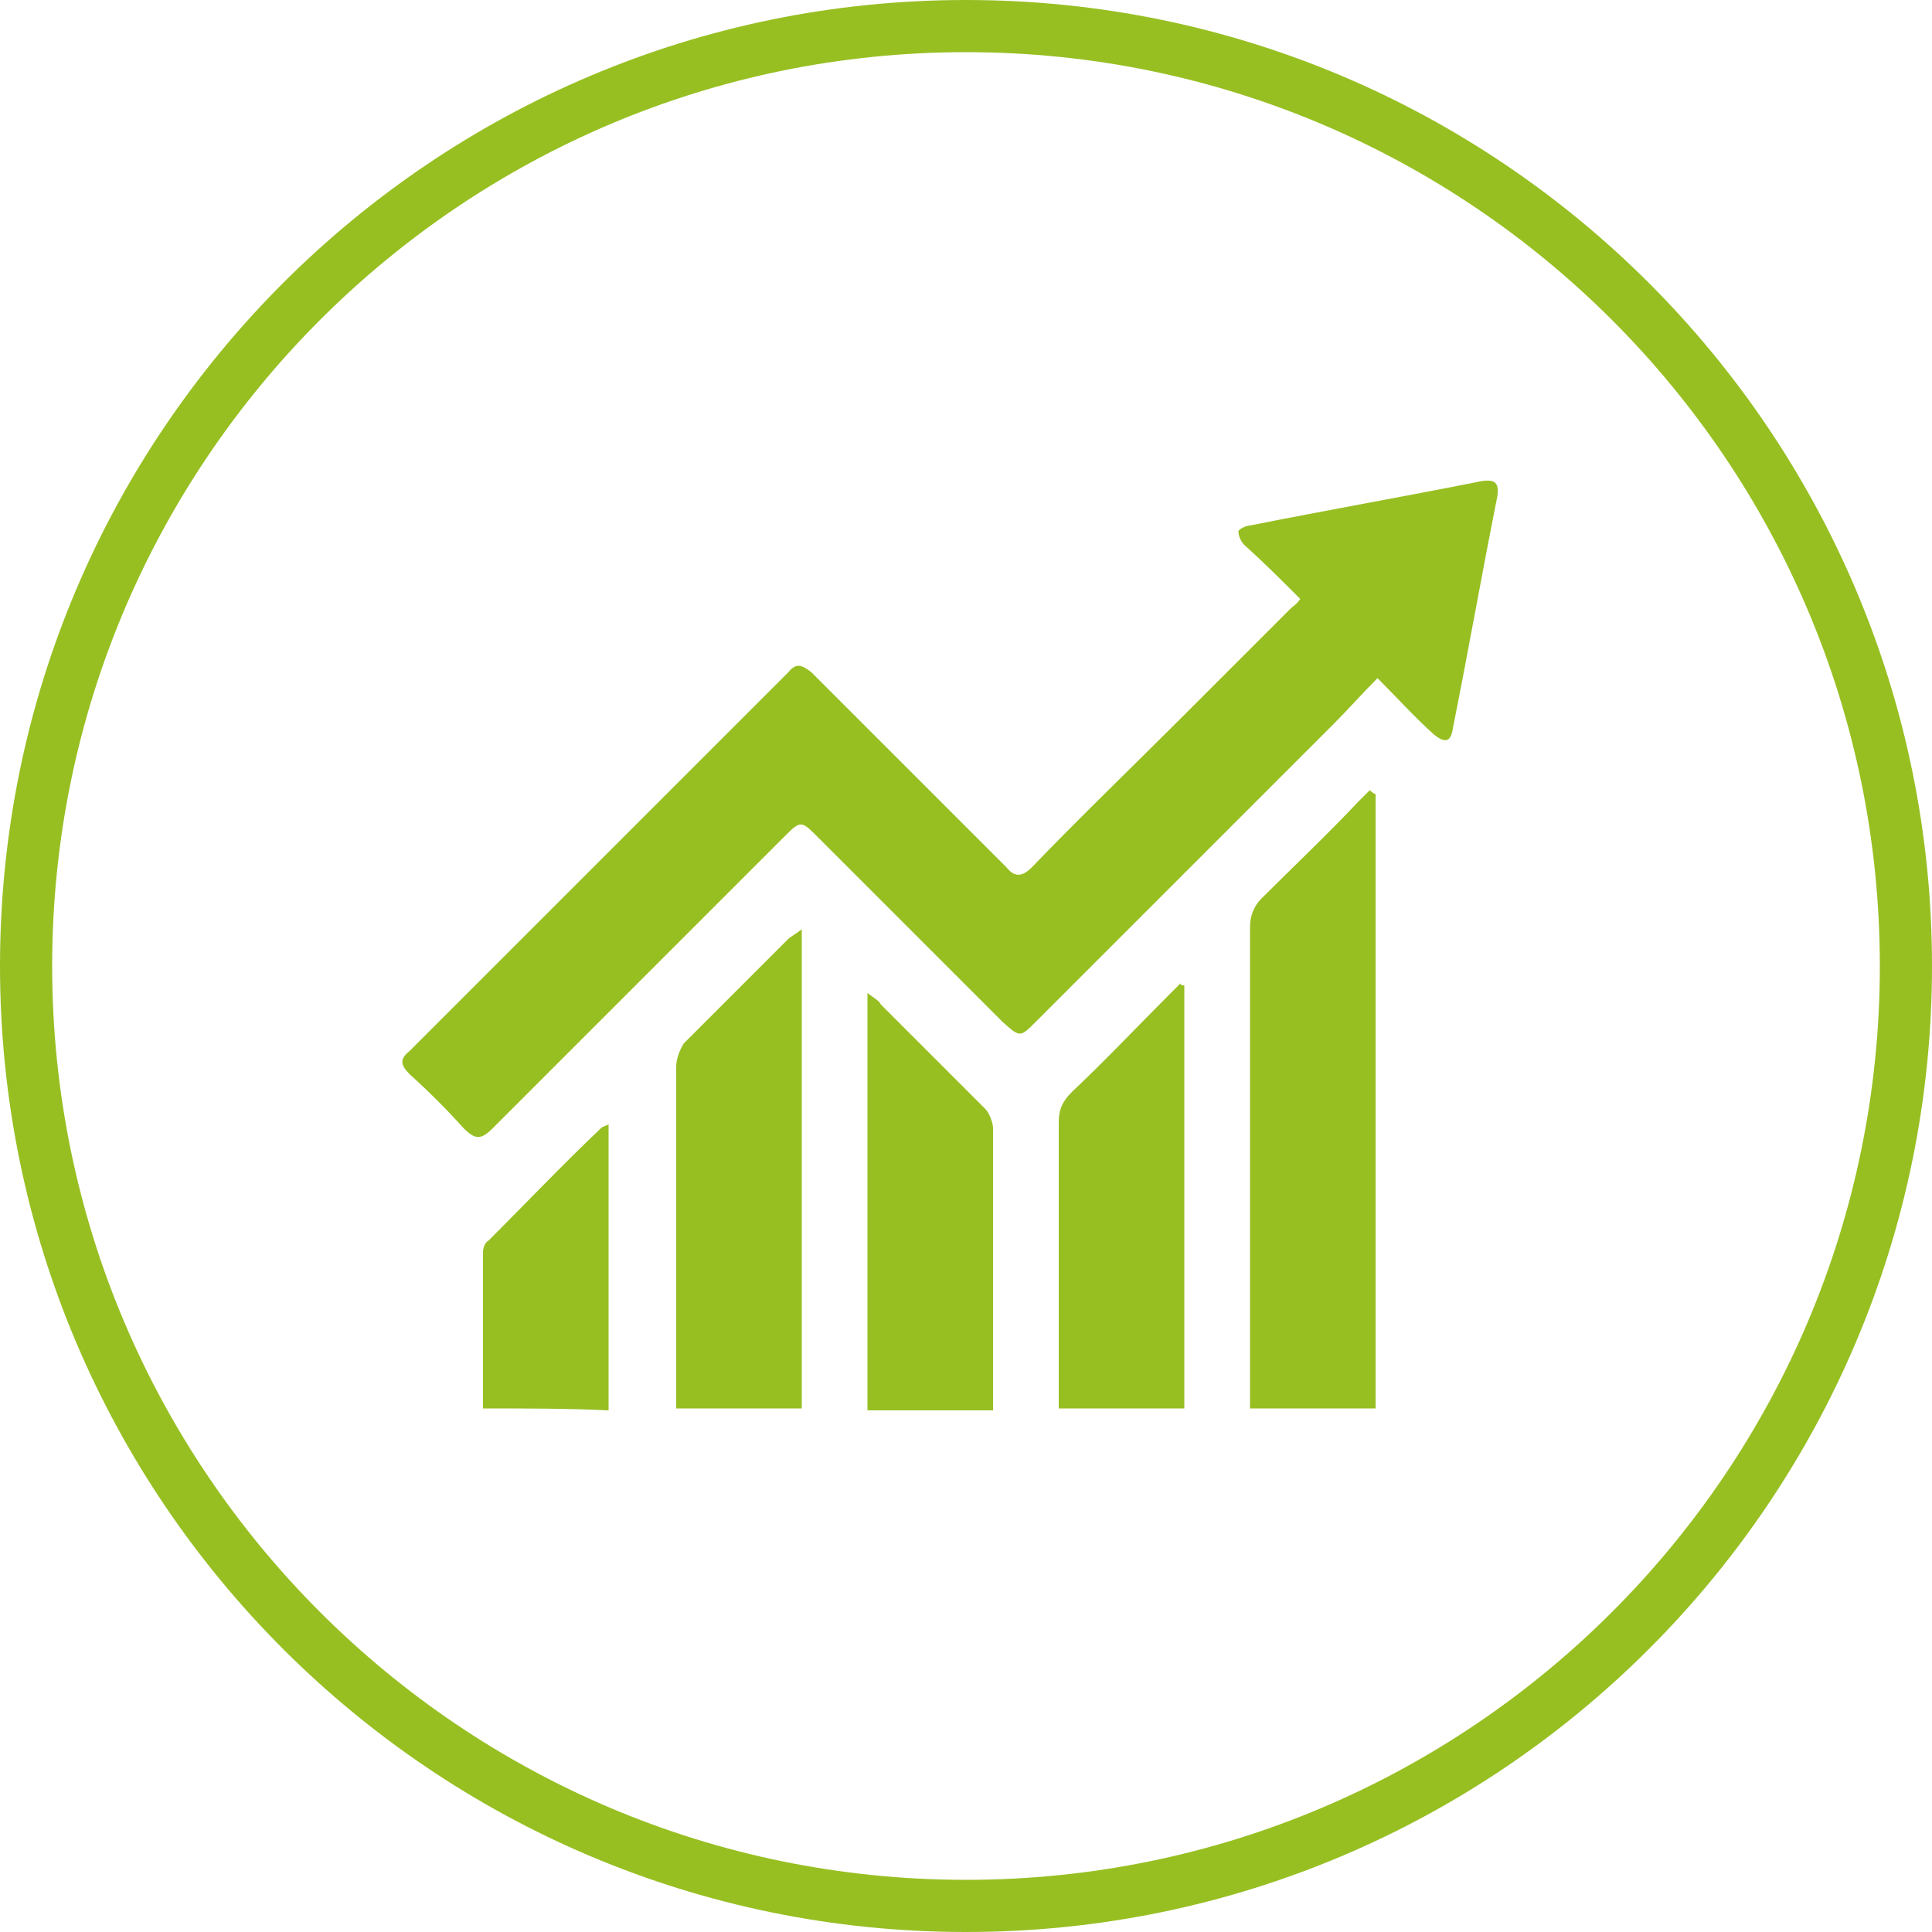 <?xml version="1.0" encoding="UTF-8"?> <svg xmlns="http://www.w3.org/2000/svg" xmlns:xlink="http://www.w3.org/1999/xlink" version="1.1" id="Layer_1" x="0px" y="0px" viewBox="0 0 100 100" style="enable-background:new 0 0 100 100;" xml:space="preserve"> <style type="text/css"> .st0{fill:#97BF22;} </style> <path class="st0" d="M50,100C22.4,100,0,77.6,0,50S22.4,0,50,0s50,22.4,50,50S77.6,100,50,100z M50,2.7C23.9,2.7,2.7,23.9,2.7,50 S23.9,97.3,50,97.3S97.3,76.1,97.3,50S76.1,2.7,50,2.7z"></path> <g id="Uumg44_00000022534141849990518520000011362697225677199272_"> <g> <path class="st0" d="M67.3,31c-1-1-1.9-1.9-2.9-2.8c-0.2-0.2-0.3-0.5-0.3-0.7c0-0.1,0.4-0.3,0.6-0.3c4-0.8,8-1.5,12-2.3 c0.7-0.1,0.9,0.1,0.8,0.8c-0.8,4-1.5,8-2.3,12c-0.1,0.7-0.4,0.8-1,0.3c-1-0.9-1.9-1.9-2.9-2.9c-0.8,0.8-1.5,1.6-2.3,2.4 c-5.1,5.1-10.3,10.3-15.4,15.4c-0.8,0.8-0.8,0.8-1.7,0c-3.2-3.2-6.5-6.5-9.7-9.7c-0.7-0.7-0.8-0.7-1.5,0 c-5.1,5.1-10.1,10.1-15.2,15.2c-0.6,0.6-0.9,0.6-1.5,0c-0.9-1-1.8-1.9-2.8-2.8c-0.5-0.5-0.5-0.8,0-1.2 c5.6-5.6,11.2-11.2,16.8-16.8c0.9-0.9,1.9-1.9,2.8-2.8c0.4-0.5,0.7-0.4,1.2,0c3.2,3.2,6.4,6.4,9.6,9.6c0.2,0.2,0.3,0.3,0.5,0.5 c0.4,0.5,0.8,0.5,1.3,0c2.5-2.6,5.1-5.1,7.7-7.7c1.9-1.9,3.8-3.8,5.7-5.7C66.9,31.4,67.1,31.3,67.3,31z"></path> <path class="st0" d="M71.2,41.1c0,10.6,0,21.1,0,31.8c-2.1,0-4.2,0-6.5,0c0-0.3,0-0.6,0-0.9c0-8,0-16,0-24c0-0.6,0.2-1.1,0.6-1.5 c1.7-1.7,3.4-3.3,5-5c0.2-0.2,0.4-0.4,0.6-0.6C71.1,41.1,71.2,41.1,71.2,41.1z"></path> <path class="st0" d="M41.5,48.1c0,8.4,0,16.6,0,24.8c-2.2,0-4.3,0-6.5,0c0-0.3,0-0.6,0-0.9c0-5.6,0-11.2,0-16.8 c0-0.4,0.2-0.9,0.4-1.2c1.8-1.8,3.6-3.6,5.4-5.4C40.9,48.5,41.1,48.4,41.5,48.1z"></path> <path class="st0" d="M61.3,51c0,7.3,0,14.6,0,21.9c-2.2,0-4.3,0-6.5,0c0-0.4,0-0.6,0-0.9c0-4.6,0-9.3,0-13.9 c0-0.7,0.2-1.1,0.7-1.6c1.7-1.6,3.3-3.3,5-5c0.2-0.2,0.4-0.4,0.6-0.6C61.1,51,61.2,51,61.3,51z"></path> <path class="st0" d="M44.9,51.4c0.4,0.3,0.6,0.4,0.7,0.6c1.8,1.8,3.6,3.6,5.4,5.4c0.2,0.2,0.4,0.7,0.4,1c0,4.7,0,9.5,0,14.2 c0,0.1,0,0.2,0,0.4c-2.2,0-4.3,0-6.5,0C44.9,65.8,44.9,58.7,44.9,51.4z"></path> <path class="st0" d="M25,72.9c0-2.7,0-5.4,0-8.1c0-0.2,0.1-0.5,0.3-0.6c1.9-1.9,3.8-3.9,5.8-5.8c0.1-0.1,0.2-0.1,0.4-0.2 c0,5,0,9.8,0,14.8C29.4,72.9,27.2,72.9,25,72.9z"></path> </g> </g> </svg> 